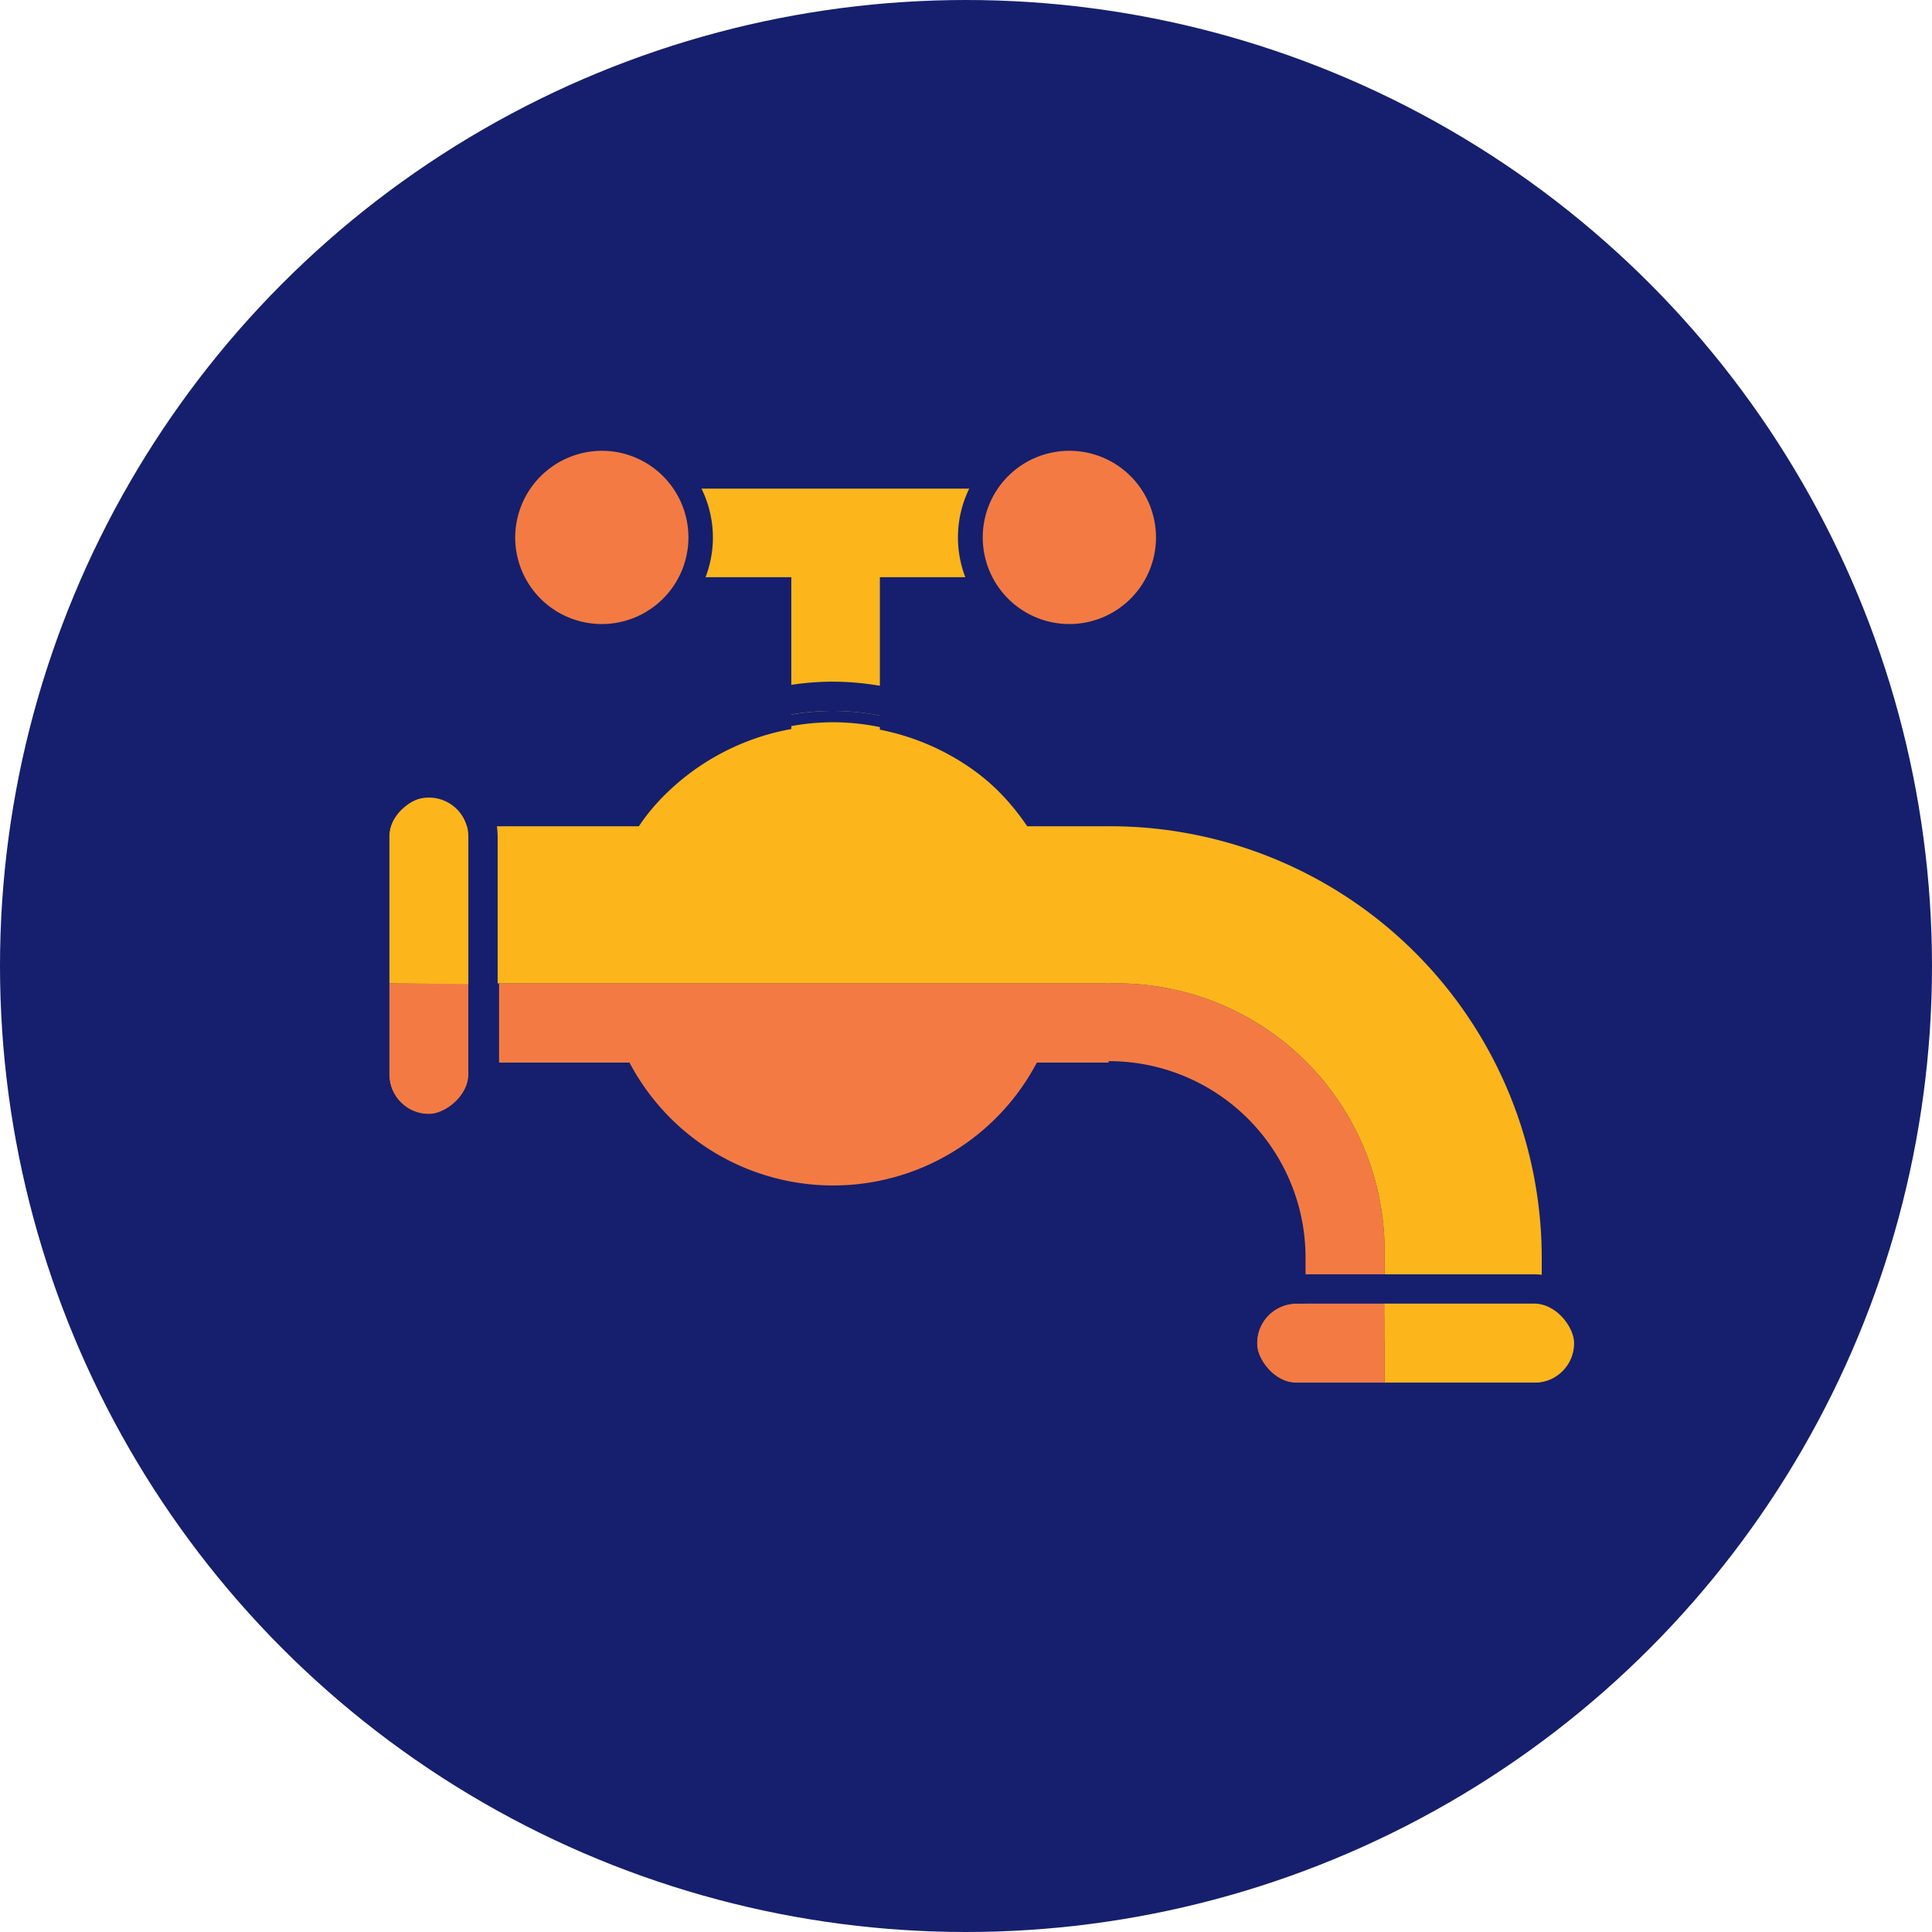 <?xml version="1.0" encoding="UTF-8"?> <svg xmlns="http://www.w3.org/2000/svg" width="60" height="60" viewBox="0 0 60 60"><defs><style>.cls-1{fill:#151f6d;}.cls-2,.cls-4{fill:none;stroke-miterlimit:10;}.cls-2{stroke:#fcb61b;stroke-width:2.75px;}.cls-3{fill:#f37b43;}.cls-4{stroke:#151f6d;stroke-width:0.91px;}.cls-5{fill:#fcb61b;}</style></defs><g id="Layer_2" data-name="Layer 2"><g id="Layer_1-2" data-name="Layer 1"><circle class="cls-1" cx="30" cy="30" r="30"></circle><line class="cls-2" x1="25.95" y1="16.55" x2="25.95" y2="29.3"></line><line class="cls-2" x1="19.81" y1="16.55" x2="32.08" y2="16.55"></line><path class="cls-3" d="M33.21,19.72a3.07,3.07,0,1,1,3.06-3.07A3.07,3.07,0,0,1,33.21,19.72Z"></path><path class="cls-1" d="M33.21,14a2.69,2.69,0,1,1-2.69,2.69A2.69,2.69,0,0,1,33.21,14m0-.76a3.45,3.45,0,1,0,3.44,3.45,3.45,3.45,0,0,0-3.44-3.45Z"></path><circle class="cls-3" cx="18.69" cy="16.65" r="3.07"></circle><path class="cls-1" d="M18.69,14A2.69,2.69,0,1,1,16,16.65,2.7,2.7,0,0,1,18.69,14m0-.76a3.45,3.45,0,1,0,3.45,3.45,3.46,3.46,0,0,0-3.45-3.45Z"></path><path class="cls-3" d="M34.65,30.54h-1a3.15,3.15,0,0,1,.24,1.06,2.5,2.5,0,0,1-.69,1.81h1.29a5.65,5.65,0,0,1,5.64,5.64v2.58H43V38.85A8.31,8.31,0,0,0,34.65,30.54Z"></path><path class="cls-1" d="M25.86,22.08a7.63,7.63,0,0,1,7.63,7.62,6.4,6.4,0,0,1-.06.88H18.29a8.49,8.49,0,0,1-.05-.88,7.62,7.62,0,0,1,7.62-7.62m0-.91a8.54,8.54,0,0,0-8.53,8.53,8.18,8.18,0,0,0,.06,1l.09.81H34.25l.09-.81a8.18,8.18,0,0,0,.06-1,8.55,8.55,0,0,0-8.54-8.53Z"></path><path class="cls-4" d="M40.09,39.05v2.3h7.75v-2.3A13.41,13.41,0,0,0,34.45,25.66H13.32v7.75H34.45A5.65,5.65,0,0,1,40.09,39.05Z"></path><path class="cls-3" d="M14.55,30.54v2.83a1.23,1.23,0,0,1-2.46,0V30.54"></path><path class="cls-5" d="M18.93,30.58a7,7,0,0,0,13.86,0Z"></path><path class="cls-5" d="M18.45,30.4c0-.23,0-.46,0-.7a7.45,7.45,0,0,1,14.89,0,5.37,5.37,0,0,1,0,.7Z"></path><path class="cls-1" d="M25.86,22.43a7.28,7.28,0,0,1,7.27,7.27,4.78,4.78,0,0,1,0,.53H18.61c0-.18,0-.36,0-.53a7.28,7.28,0,0,1,7.27-7.27m0-.35a7.62,7.62,0,0,0-7.62,7.62,8.49,8.49,0,0,0,.05.88H33.43a6.4,6.4,0,0,0,.06-.88,7.63,7.63,0,0,0-7.63-7.62Z"></path><path class="cls-3" d="M30.5,30.54h-15V33h4.05A7.15,7.15,0,0,0,32.2,33h2.23V30.54Z"></path><path class="cls-5" d="M43,38.85v2.78h4.88V39.05A13.41,13.41,0,0,0,34.45,25.66H13.32v4.88H34.65A8.31,8.31,0,0,1,43,38.85Z"></path><path class="cls-5" d="M12.09,30.54V26a1.23,1.23,0,0,1,2.46,0v4.56"></path><rect class="cls-4" x="7.94" y="27.99" width="10.76" height="3.37" rx="1.69" transform="translate(42.99 16.35) rotate(90)"></rect><path class="cls-3" d="M43,42.94H40.27a1.23,1.23,0,0,1,0-2.46H43"></path><path class="cls-5" d="M43,40.48h4.69a1.23,1.23,0,1,1,0,2.46H43"></path><rect class="cls-4" x="38.58" y="40.02" width="10.76" height="3.37" rx="1.69" transform="translate(87.92 83.42) rotate(180)"></rect></g></g></svg> 